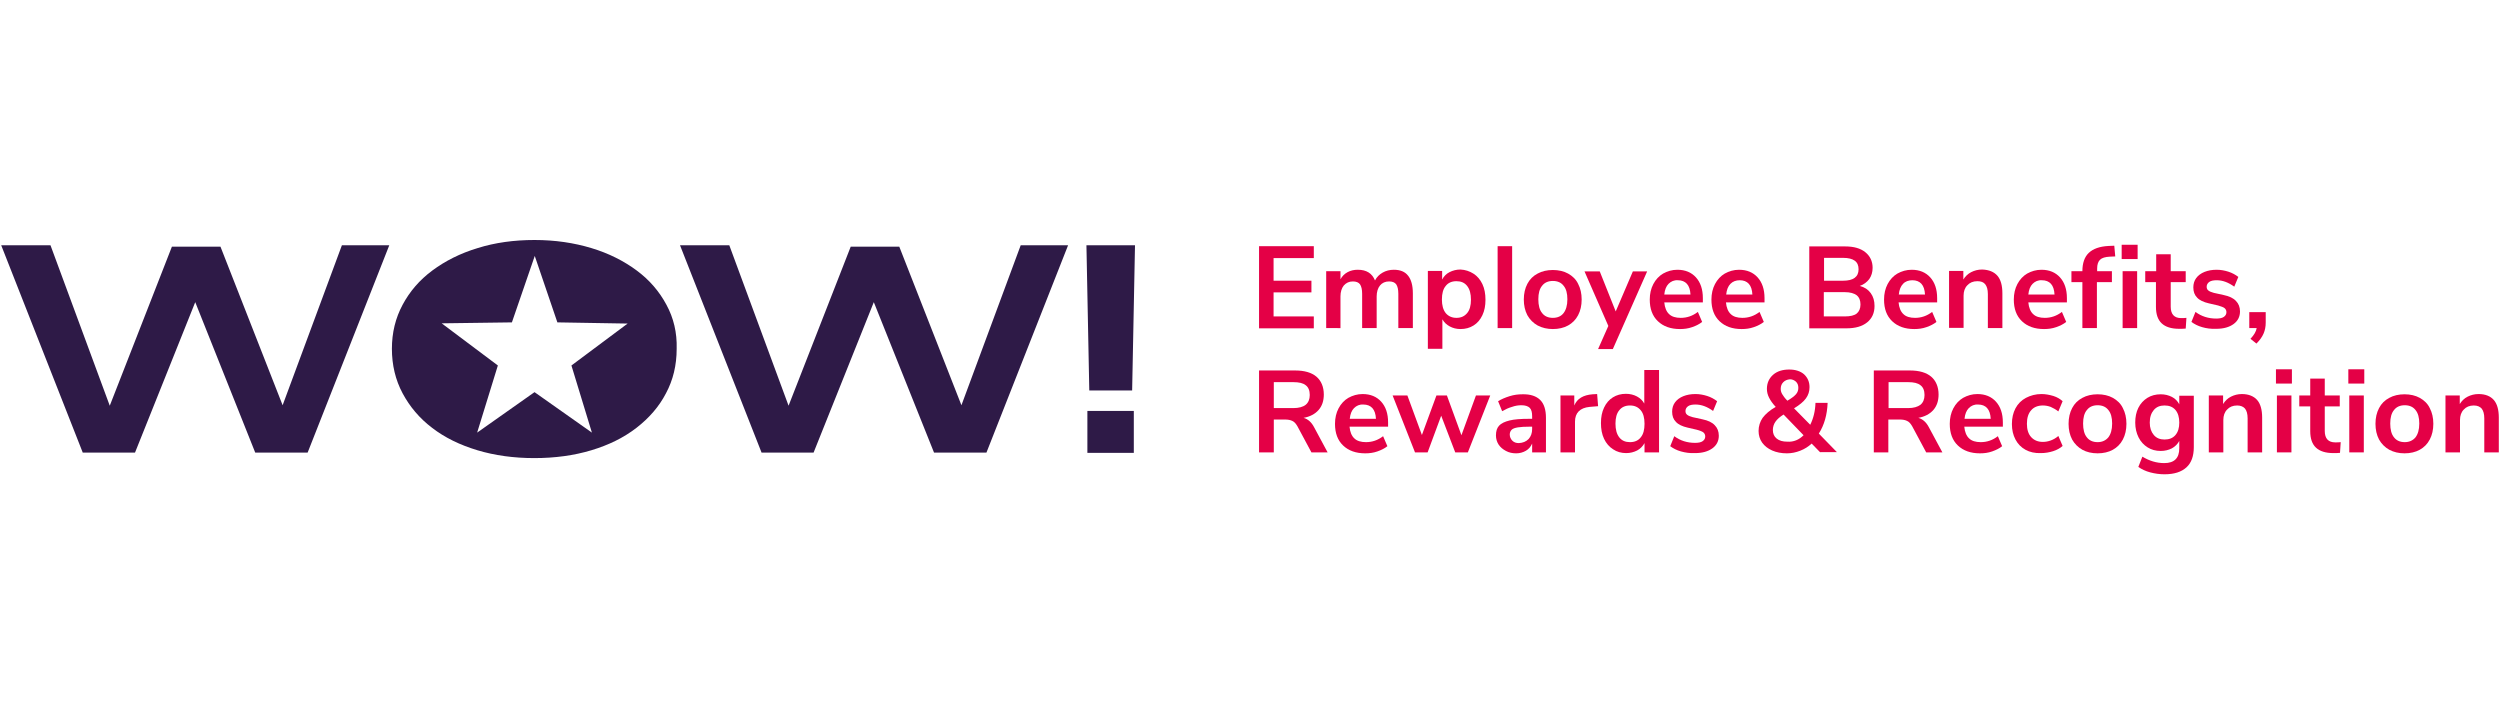 <?xml version="1.0" encoding="utf-8"?>
<!-- Generator: Adobe Illustrator 27.8.1, SVG Export Plug-In . SVG Version: 6.00 Build 0)  -->
<svg version="1.1" id="Reusable_Shopping_Bag" xmlns="http://www.w3.org/2000/svg" xmlns:xlink="http://www.w3.org/1999/xlink"
	 x="0px" y="0px" width="1050px" height="300px" viewBox="0 0 1050 300" style="enable-background:new 0 0 1050 300;"
	 xml:space="preserve">
<style type="text/css">
	.st0{fill:#2E1A47;}
	.st1{fill:#E40046;}
</style>
<g>
	<g>
		<path class="st0" d="M34.8,190.2L0.5,103h20.7l24.9,67.4l26.1-66.8h20.4l26.1,66.6l24.9-67.2h19.9l-34.3,87.1h-22L82,126.9
			l-25.3,63.2H34.8z"/>
		<path class="st0" d="M319.9,190.2L285.6,103h20.7l24.9,67.4l26.1-66.8h20.4l26.1,66.6l24.9-67.2h19.9l-34.3,87.1h-22l-25.3-63.2
			l-25.3,63.2H319.9z"/>
		<path class="st0" d="M457.5,164l-1.2-61h20.4l-1.2,61H457.5z M456.7,190.2v-17.6h19.5v17.6H456.7z"/>
	</g>
	<path class="st0" d="M279.9,128c-3-5.6-7.1-10.4-12.5-14.4c-5.4-4-11.7-7.2-19-9.4c-7.3-2.2-15.2-3.4-23.9-3.4
		c-8.6,0-16.6,1.1-23.9,3.4c-7.3,2.2-13.6,5.4-19,9.4c-5.4,4-9.5,8.8-12.5,14.4c-3,5.6-4.5,11.7-4.5,18.5c0,6.8,1.5,13.1,4.5,18.7
		c3,5.6,7.1,10.5,12.4,14.5c5.3,4.1,11.7,7.2,19,9.4c7.3,2.2,15.3,3.3,23.9,3.3c8.7,0,16.7-1.1,24-3.3c7.3-2.2,13.6-5.3,18.9-9.4
		c5.3-4.1,9.5-8.9,12.4-14.5c3-5.6,4.5-11.8,4.5-18.7C284.4,139.7,282.9,133.5,279.9,128z M248.6,181.7l-24.1-17l-24.1,17l8.7-28.2
		l-23.6-17.7l29.5-0.4l9.6-27.9l9.5,27.9l29.5,0.5L240,153.5L248.6,181.7z"/>
	<g>
		<path class="st1" d="M528.8,137.8v-34.4h23v5h-16.9v9.5h15.9v4.9h-15.9v10.1h16.9v5H528.8z"/>
		<path class="st1" d="M591.4,115.8c1.3,1.6,2,4.1,2,7.4v14.6h-6.1v-14.4c0-1.8-0.3-3.1-0.9-4c-0.6-0.8-1.6-1.2-3-1.2
			c-1.6,0-2.9,0.6-3.8,1.7c-0.9,1.1-1.4,2.7-1.4,4.6v13.3h-6.1v-14.4c0-1.8-0.3-3.1-0.9-4c-0.6-0.8-1.6-1.2-3-1.2
			c-1.6,0-2.8,0.6-3.8,1.7c-0.9,1.1-1.4,2.7-1.4,4.6v13.3H557v-23.9h6v3.4c0.7-1.3,1.7-2.3,3-3c1.3-0.7,2.7-1,4.3-1
			c3.6,0,6,1.5,7.2,4.5c0.7-1.4,1.8-2.5,3.2-3.3c1.4-0.8,3-1.2,4.7-1.2C588.1,113.3,590.1,114.1,591.4,115.8z"/>
		<path class="st1" d="M618.8,114.9c1.6,1,2.9,2.5,3.8,4.4c0.9,1.9,1.3,4.1,1.3,6.6c0,2.5-0.4,4.6-1.3,6.5c-0.9,1.9-2.1,3.3-3.7,4.3
			c-1.6,1-3.4,1.5-5.5,1.5c-1.7,0-3.2-0.4-4.5-1.1c-1.3-0.7-2.4-1.7-3.1-3v12.4h-6.1v-32.7h6v3.6c0.7-1.3,1.7-2.4,3.1-3.1
			c1.4-0.7,2.9-1.1,4.6-1.1C615.4,113.3,617.2,113.9,618.8,114.9z M616.2,131.5c1.1-1.3,1.6-3.2,1.6-5.6c0-2.5-0.5-4.4-1.6-5.8
			s-2.6-2-4.5-2c-2,0-3.5,0.7-4.5,2c-1.1,1.3-1.6,3.2-1.6,5.7c0,2.4,0.5,4.3,1.6,5.7c1.1,1.3,2.6,2,4.5,2
			C613.7,133.5,615.1,132.8,616.2,131.5z"/>
		<path class="st1" d="M629,137.8v-34.4h6.1v34.4H629z"/>
		<path class="st1" d="M645.8,136.7c-1.8-1-3.3-2.5-4.3-4.3c-1-1.9-1.5-4.1-1.5-6.6c0-2.5,0.5-4.7,1.5-6.6c1-1.9,2.4-3.3,4.3-4.3
			c1.8-1,4-1.5,6.4-1.5c2.4,0,4.6,0.5,6.4,1.5c1.8,1,3.3,2.4,4.2,4.3c1,1.9,1.5,4.1,1.5,6.6c0,2.5-0.5,4.7-1.5,6.6
			c-1,1.9-2.4,3.3-4.2,4.3c-1.8,1-4,1.5-6.4,1.5C649.8,138.2,647.7,137.7,645.8,136.7z M656.7,131.5c1-1.3,1.6-3.2,1.6-5.8
			c0-2.5-0.5-4.4-1.6-5.7c-1-1.3-2.5-2-4.5-2c-2,0-3.5,0.7-4.5,2c-1.1,1.3-1.6,3.2-1.6,5.7c0,2.5,0.5,4.5,1.6,5.8c1,1.3,2.5,2,4.5,2
			C654.2,133.5,655.7,132.8,656.7,131.5z"/>
		<path class="st1" d="M685.8,114h6l-14.4,32.6h-6.2l4.3-9.7l-10-22.9h6.4l6.7,16.8L685.8,114z"/>
		<path class="st1" d="M715.3,127H699c0.2,2.2,0.9,3.9,2,4.9c1.1,1.1,2.8,1.6,4.9,1.6c2.6,0,5-0.8,7.2-2.5l1.8,4.2
			c-1.1,0.9-2.5,1.6-4.2,2.2c-1.7,0.6-3.4,0.8-5.1,0.8c-3.9,0-7-1.1-9.3-3.3c-2.3-2.2-3.4-5.2-3.4-9.1c0-2.4,0.5-4.6,1.5-6.5
			c1-1.9,2.4-3.4,4.1-4.4c1.8-1,3.8-1.6,6-1.6c3.3,0,5.9,1.1,7.8,3.2c1.9,2.1,2.9,5,2.9,8.7V127z M700.8,119.2c-1,1-1.6,2.5-1.8,4.5
			h11c-0.1-2-0.6-3.5-1.5-4.5c-0.9-1-2.2-1.5-3.8-1.5C703.1,117.6,701.8,118.2,700.8,119.2z"/>
		<path class="st1" d="M741.2,127h-16.3c0.2,2.2,0.9,3.9,2,4.9c1.1,1.1,2.8,1.6,4.9,1.6c2.6,0,5-0.8,7.2-2.5l1.8,4.2
			c-1.1,0.9-2.5,1.6-4.2,2.2c-1.7,0.6-3.4,0.8-5.1,0.8c-3.9,0-7-1.1-9.3-3.3c-2.3-2.2-3.4-5.2-3.4-9.1c0-2.4,0.5-4.6,1.5-6.5
			c1-1.9,2.4-3.4,4.1-4.4c1.8-1,3.8-1.6,6-1.6c3.3,0,5.9,1.1,7.8,3.2c1.9,2.1,2.9,5,2.9,8.7V127z M726.8,119.2c-1,1-1.6,2.5-1.8,4.5
			h11c-0.1-2-0.6-3.5-1.5-4.5c-0.9-1-2.2-1.5-3.8-1.5S727.8,118.2,726.8,119.2z"/>
		<path class="st1" d="M785.7,123.1c1.1,1.5,1.6,3.3,1.6,5.4c0,2.9-1,5.2-3.1,6.9c-2.1,1.7-5,2.5-8.7,2.5h-15.6v-34.4h15.1
			c3.6,0,6.4,0.8,8.4,2.4c2,1.6,3.1,3.8,3.1,6.6c0,1.8-0.5,3.4-1.4,4.7c-1,1.3-2.3,2.3-4,2.9C783.1,120.6,784.6,121.6,785.7,123.1z
			 M766.1,117.9h8c4.3,0,6.5-1.6,6.5-4.8c0-1.6-0.5-2.8-1.6-3.6c-1.1-0.8-2.7-1.2-4.9-1.2h-8V117.9z M779.8,131.7
			c1-0.8,1.6-2.1,1.6-3.8c0-1.7-0.5-3-1.6-3.9c-1.1-0.8-2.7-1.3-5-1.3h-8.8v10.2h8.8C777.1,132.9,778.8,132.5,779.8,131.7z"/>
		<path class="st1" d="M813.7,127h-16.3c0.2,2.2,0.9,3.9,2,4.9c1.1,1.1,2.8,1.6,4.9,1.6c2.6,0,5-0.8,7.2-2.5l1.8,4.2
			c-1.1,0.9-2.5,1.6-4.2,2.2c-1.7,0.6-3.4,0.8-5.1,0.8c-3.9,0-7-1.1-9.3-3.3c-2.3-2.2-3.4-5.2-3.4-9.1c0-2.4,0.5-4.6,1.5-6.5
			c1-1.9,2.4-3.4,4.1-4.4c1.8-1,3.8-1.6,6-1.6c3.3,0,5.9,1.1,7.8,3.2c1.9,2.1,2.9,5,2.9,8.7V127z M799.3,119.2c-1,1-1.6,2.5-1.8,4.5
			h11c-0.1-2-0.6-3.5-1.5-4.5c-0.9-1-2.2-1.5-3.8-1.5S800.2,118.2,799.3,119.2z"/>
		<path class="st1" d="M838.9,115.8c1.4,1.6,2.1,4.1,2.1,7.4v14.6h-6.1v-14.3c0-1.9-0.4-3.2-1.1-4.1s-1.8-1.3-3.3-1.3
			c-1.8,0-3.2,0.6-4.2,1.7c-1.1,1.1-1.6,2.6-1.6,4.4v13.5h-6.1v-23.9h6v3.6c0.8-1.3,1.9-2.4,3.3-3.1c1.4-0.7,2.9-1.1,4.6-1.1
			C835.4,113.3,837.5,114.2,838.9,115.8z"/>
		<path class="st1" d="M868.2,127h-16.3c0.2,2.2,0.9,3.9,2,4.9c1.1,1.1,2.8,1.6,4.9,1.6c2.6,0,5-0.8,7.2-2.5l1.8,4.2
			c-1.1,0.9-2.5,1.6-4.2,2.2c-1.7,0.6-3.4,0.8-5.1,0.8c-3.9,0-7-1.1-9.3-3.3c-2.3-2.2-3.4-5.2-3.4-9.1c0-2.4,0.5-4.6,1.5-6.5
			c1-1.9,2.4-3.4,4.1-4.4c1.8-1,3.8-1.6,6-1.6c3.3,0,5.9,1.1,7.8,3.2c1.9,2.1,2.9,5,2.9,8.7V127z M853.7,119.2c-1,1-1.6,2.5-1.8,4.5
			h11c-0.1-2-0.6-3.5-1.5-4.5c-0.9-1-2.2-1.5-3.8-1.5C856,117.6,854.7,118.2,853.7,119.2z"/>
		<path class="st1" d="M880.7,113.9h6.3v4.6h-6.3v19.3h-6.1v-19.3h-4.6v-4.6h4.6c0-3.4,0.9-6,2.7-7.7c1.8-1.7,4.5-2.7,8.3-2.9
			l2.4-0.1l0.4,4.5l-2.3,0.1c-1.9,0.1-3.3,0.5-4.1,1.3c-0.8,0.8-1.2,2-1.2,3.7V113.9z"/>
		<path class="st1" d="M891.1,102.8h6.7v6h-6.7V102.8z M891.5,137.8v-23.9h6.1v23.9H891.5z"/>
		<path class="st1" d="M918.3,133.5L918,138c-1,0.1-1.9,0.1-2.7,0.1c-3.4,0-5.8-0.8-7.4-2.3c-1.6-1.5-2.4-3.8-2.4-6.9v-10.4H901
			v-4.6h4.6v-7.1h6.1v7.1h6.3v4.6h-6.3v10.3c0,3.2,1.5,4.8,4.4,4.8C916.8,133.6,917.6,133.6,918.3,133.5z"/>
		<path class="st1" d="M924.9,137.4c-1.8-0.5-3.3-1.3-4.5-2.2l1.7-4.2c2.5,1.9,5.5,2.8,8.7,2.8c1.4,0,2.5-0.2,3.2-0.7
			c0.7-0.5,1.1-1.1,1.1-2c0-0.7-0.3-1.3-0.8-1.7c-0.5-0.4-1.4-0.7-2.7-1.1l-3.9-0.9c-2.2-0.5-3.9-1.3-4.9-2.4
			c-1.1-1.1-1.6-2.5-1.6-4.3c0-1.5,0.4-2.8,1.2-3.9c0.8-1.1,2-2,3.5-2.6c1.5-0.6,3.2-0.9,5.1-0.9c1.7,0,3.3,0.3,4.9,0.8
			c1.6,0.5,3,1.3,4.2,2.2l-1.7,4.1c-2.5-1.8-4.9-2.7-7.4-2.7c-1.3,0-2.4,0.2-3.1,0.7c-0.7,0.5-1.1,1.2-1.1,2c0,0.7,0.2,1.2,0.7,1.6
			c0.5,0.4,1.2,0.7,2.3,1l4.1,0.9c2.4,0.5,4.1,1.3,5.2,2.5c1.1,1.1,1.7,2.6,1.7,4.4c0,2.2-0.9,4-2.7,5.3c-1.8,1.3-4.2,2-7.3,2
			C928.6,138.2,926.6,137.9,924.9,137.4z"/>
		<path class="st1" d="M951.6,131.1v4.4c0,1.7-0.3,3.2-0.9,4.6c-0.6,1.4-1.6,2.8-3,4.2l-2.5-2c1.5-1.6,2.4-3.1,2.6-4.5h-3.1v-6.7
			H951.6z"/>
		<path class="st1" d="M557.6,190h-6.8l-5.9-11c-0.6-1-1.2-1.8-2.1-2.2c-0.8-0.4-1.8-0.6-3.1-0.6H535V190h-6.2v-34.4H544
			c3.9,0,6.9,0.9,8.9,2.6c2,1.7,3.1,4.3,3.1,7.5c0,2.6-0.7,4.8-2.2,6.5c-1.5,1.7-3.6,2.8-6.3,3.3c1.8,0.5,3.3,1.8,4.4,3.9L557.6,190
			z M548.4,170c1.1-0.9,1.7-2.3,1.7-4.1c0-1.9-0.6-3.3-1.7-4.1c-1.1-0.9-2.8-1.3-5.2-1.3h-8.2v10.9h8.2
			C545.5,171.4,547.3,170.9,548.4,170z"/>
		<path class="st1" d="M583.1,179.2h-16.3c0.2,2.2,0.9,3.9,2,4.9c1.1,1.1,2.8,1.6,4.9,1.6c2.6,0,5-0.8,7.2-2.5l1.8,4.2
			c-1.1,0.9-2.5,1.6-4.2,2.2c-1.7,0.6-3.4,0.8-5.1,0.8c-3.9,0-7-1.1-9.3-3.3c-2.3-2.2-3.4-5.2-3.4-9.1c0-2.4,0.5-4.6,1.5-6.5
			c1-1.9,2.4-3.4,4.1-4.4c1.8-1,3.8-1.6,6-1.6c3.3,0,5.9,1.1,7.8,3.2c1.9,2.1,2.9,5,2.9,8.7V179.2z M568.7,171.4
			c-1,1-1.6,2.5-1.8,4.5h11c-0.1-2-0.6-3.5-1.5-4.5c-0.9-1-2.2-1.5-3.8-1.5C571,169.8,569.7,170.4,568.7,171.4z"/>
		<path class="st1" d="M619.9,166.1h6l-9.4,23.9h-5.3l-5.9-15.4l-5.7,15.4h-5.3l-9.4-23.9h6.2l6.1,16.6l6.1-16.6h4.4l6.1,16.7
			L619.9,166.1z"/>
		<path class="st1" d="M646.9,168c1.6,1.6,2.4,4.1,2.4,7.5V190h-5.8v-3.7c-0.6,1.3-1.4,2.3-2.6,3s-2.6,1.1-4.1,1.1
			c-1.6,0-3-0.3-4.3-1c-1.3-0.7-2.3-1.5-3.1-2.7c-0.7-1.1-1.1-2.4-1.1-3.8c0-1.8,0.4-3.1,1.3-4.1c0.9-1,2.4-1.7,4.4-2.2
			c2-0.5,4.8-0.7,8.3-0.7h1.2v-1.1c0-1.6-0.3-2.8-1-3.5c-0.7-0.7-1.9-1.1-3.5-1.1c-1.3,0-2.6,0.2-4,0.7c-1.4,0.4-2.7,1-4.1,1.8
			l-1.7-4.2c1.3-0.8,2.9-1.5,4.8-2.1c1.9-0.6,3.7-0.8,5.4-0.8C642.8,165.5,645.3,166.4,646.9,168z M642,184.4c1-1.1,1.5-2.5,1.5-4.2
			v-1h-0.9c-2.2,0-3.9,0.1-5.1,0.3c-1.2,0.2-2.1,0.5-2.6,1c-0.5,0.5-0.8,1.2-0.8,2c0,1,0.4,1.9,1.1,2.6c0.7,0.7,1.6,1,2.7,1
			C639.6,186,640.9,185.5,642,184.4z"/>
		<path class="st1" d="M671.2,170.6l-3.6,0.3c-4,0.4-6.1,2.5-6.1,6.2V190h-6.1v-23.9h5.8v4.2c1.2-2.9,3.8-4.4,7.7-4.7l1.9-0.1
			L671.2,170.6z"/>
		<path class="st1" d="M696.8,155.6V190h-6.1v-3.9c-0.7,1.3-1.8,2.4-3.1,3.1c-1.4,0.7-2.9,1.1-4.6,1.1c-2,0-3.9-0.5-5.5-1.6
			c-1.6-1-2.9-2.5-3.8-4.4c-0.9-1.9-1.3-4.1-1.3-6.6c0-2.5,0.4-4.6,1.3-6.5c0.9-1.9,2.1-3.3,3.7-4.3c1.6-1,3.4-1.5,5.5-1.5
			c1.7,0,3.3,0.4,4.6,1.1c1.3,0.7,2.4,1.7,3.1,3v-14.1H696.8z M689.1,183.7c1.1-1.3,1.6-3.2,1.6-5.7s-0.5-4.4-1.6-5.7
			c-1.1-1.3-2.5-2-4.5-2c-2,0-3.5,0.7-4.5,2c-1.1,1.3-1.6,3.2-1.6,5.6c0,2.5,0.5,4.4,1.6,5.8s2.6,2,4.5,2
			C686.6,185.7,688.1,185,689.1,183.7z"/>
		<path class="st1" d="M706,189.6c-1.8-0.5-3.3-1.3-4.5-2.2l1.7-4.2c2.5,1.9,5.5,2.8,8.7,2.8c1.4,0,2.5-0.2,3.2-0.7
			c0.7-0.5,1.1-1.1,1.1-2c0-0.7-0.3-1.3-0.8-1.7c-0.5-0.4-1.4-0.7-2.7-1.1l-3.9-0.9c-2.2-0.5-3.9-1.3-4.9-2.4
			c-1.1-1.1-1.6-2.5-1.6-4.3c0-1.5,0.4-2.8,1.2-3.9c0.8-1.1,2-2,3.5-2.6c1.5-0.6,3.2-0.9,5.1-0.9c1.7,0,3.3,0.3,4.9,0.8
			c1.6,0.5,3,1.3,4.2,2.2l-1.7,4.1c-2.5-1.8-4.9-2.7-7.4-2.7c-1.3,0-2.4,0.2-3.1,0.7c-0.7,0.5-1.1,1.2-1.1,2c0,0.7,0.2,1.2,0.7,1.6
			c0.5,0.4,1.2,0.7,2.3,1l4.1,0.9c2.4,0.5,4.1,1.3,5.2,2.5c1.1,1.1,1.7,2.6,1.7,4.4c0,2.2-0.9,4-2.7,5.3c-1.8,1.3-4.2,2-7.3,2
			C709.7,190.4,707.8,190.1,706,189.6z"/>
		<path class="st1" d="M764.5,190l-3.6-3.7c-1.4,1.3-3,2.3-4.8,3c-1.8,0.7-3.6,1.1-5.6,1.1c-2.3,0-4.4-0.4-6.2-1.2
			c-1.8-0.8-3.2-1.9-4.2-3.3c-1-1.4-1.5-3.1-1.5-4.9c0-2,0.6-3.9,1.7-5.5c1.2-1.6,3-3.2,5.5-4.6c-1.3-1.4-2.2-2.7-2.8-3.9
			c-0.6-1.2-0.9-2.4-0.9-3.7c0-2.4,0.9-4.4,2.6-5.9c1.7-1.5,4-2.2,6.8-2.2c2.6,0,4.7,0.7,6.2,2c1.5,1.4,2.3,3.2,2.3,5.4
			c0,1.8-0.5,3.3-1.5,4.7c-1,1.4-2.7,2.8-5,4.2l6.8,6.9c1.3-2.6,2.1-5.7,2.2-9.2h5.1c-0.2,5-1.4,9.3-3.7,12.9l7.6,7.8H764.5z
			 M757.5,182.8l-8.4-8.7c-1.6,1-2.7,2-3.4,3c-0.7,1-1.1,2.2-1.1,3.5c0,1.5,0.5,2.7,1.6,3.6c1.1,0.9,2.6,1.3,4.4,1.3
			C753.3,185.7,755.6,184.7,757.5,182.8z M749,160.5c-0.7,0.7-1.1,1.6-1.1,2.8c0,0.8,0.2,1.5,0.6,2.2c0.4,0.7,1.1,1.7,2.2,2.8
			c1.7-1,2.9-1.9,3.6-2.7c0.7-0.8,1-1.7,1-2.7c0-1.1-0.3-1.9-1-2.6c-0.7-0.6-1.5-1-2.5-1C750.6,159.4,749.7,159.8,749,160.5z"/>
		<path class="st1" d="M815.8,190H809l-5.9-11c-0.6-1-1.2-1.8-2.1-2.2c-0.8-0.4-1.8-0.6-3.1-0.6h-4.8V190H787v-34.4h15.2
			c3.9,0,6.9,0.9,8.9,2.6c2,1.7,3.1,4.3,3.1,7.5c0,2.6-0.7,4.8-2.2,6.5c-1.5,1.7-3.6,2.8-6.3,3.3c1.8,0.5,3.3,1.8,4.4,3.9L815.8,190
			z M806.6,170c1.1-0.9,1.7-2.3,1.7-4.1c0-1.9-0.6-3.3-1.7-4.1c-1.1-0.9-2.8-1.3-5.2-1.3h-8.2v10.9h8.2
			C803.7,171.4,805.4,170.9,806.6,170z"/>
		<path class="st1" d="M841.3,179.2h-16.3c0.2,2.2,0.9,3.9,2,4.9c1.1,1.1,2.8,1.6,4.9,1.6c2.6,0,5-0.8,7.2-2.5l1.8,4.2
			c-1.1,0.9-2.5,1.6-4.2,2.2c-1.7,0.6-3.4,0.8-5.1,0.8c-3.9,0-7-1.1-9.3-3.3c-2.3-2.2-3.4-5.2-3.4-9.1c0-2.4,0.5-4.6,1.5-6.5
			c1-1.9,2.4-3.4,4.1-4.4c1.8-1,3.8-1.6,6-1.6c3.3,0,5.9,1.1,7.8,3.2c1.9,2.1,2.9,5,2.9,8.7V179.2z M826.9,171.4
			c-1,1-1.6,2.5-1.8,4.5h11c-0.1-2-0.6-3.5-1.5-4.5c-0.9-1-2.2-1.5-3.8-1.5C829.2,169.8,827.9,170.4,826.9,171.4z"/>
		<path class="st1" d="M850.7,188.9c-1.8-1-3.2-2.4-4.2-4.3c-1-1.9-1.5-4-1.5-6.5c0-2.5,0.5-4.7,1.5-6.6c1-1.9,2.5-3.4,4.4-4.4
			c1.9-1,4.1-1.6,6.5-1.6c1.7,0,3.3,0.3,5,0.8c1.6,0.5,2.9,1.3,3.9,2.2l-1.8,4.3c-1-0.8-2.1-1.4-3.2-1.9c-1.1-0.4-2.2-0.6-3.3-0.6
			c-2.1,0-3.8,0.7-4.9,2c-1.2,1.3-1.8,3.2-1.8,5.7c0,2.4,0.6,4.3,1.8,5.6c1.2,1.3,2.8,2,4.9,2c1.1,0,2.2-0.2,3.3-0.6
			c1.1-0.4,2.2-1,3.2-1.9l1.8,4.2c-1,0.9-2.4,1.7-4,2.2c-1.6,0.5-3.3,0.8-5.1,0.8C854.7,190.4,852.5,189.9,850.7,188.9z"/>
		<path class="st1" d="M874.6,188.9c-1.8-1-3.3-2.5-4.3-4.3c-1-1.9-1.5-4.1-1.5-6.6c0-2.5,0.5-4.7,1.5-6.6c1-1.9,2.4-3.3,4.3-4.3
			c1.8-1,4-1.5,6.4-1.5c2.4,0,4.6,0.5,6.4,1.5c1.8,1,3.3,2.4,4.2,4.3c1,1.9,1.5,4.1,1.5,6.6c0,2.5-0.5,4.7-1.5,6.6
			c-1,1.9-2.4,3.3-4.2,4.3c-1.8,1-4,1.5-6.4,1.5C878.6,190.4,876.4,189.9,874.6,188.9z M885.5,183.7c1-1.3,1.6-3.2,1.6-5.8
			c0-2.5-0.5-4.4-1.6-5.7c-1-1.3-2.5-2-4.5-2c-2,0-3.5,0.7-4.5,2c-1.1,1.3-1.6,3.2-1.6,5.7c0,2.5,0.5,4.5,1.6,5.8c1,1.3,2.5,2,4.5,2
			C882.9,185.7,884.4,185,885.5,183.7z"/>
		<path class="st1" d="M921.4,166.1v21.7c0,3.7-1,6.6-3.1,8.5c-2.1,1.9-5.1,2.9-9.2,2.9c-2.1,0-4.1-0.3-6-0.8
			c-1.9-0.5-3.6-1.3-5-2.3l1.7-4.3c3,1.8,6,2.7,9.2,2.7c4.2,0,6.3-2.1,6.3-6.2v-3.1c-0.7,1.3-1.8,2.4-3.1,3.1
			c-1.4,0.7-2.9,1.1-4.7,1.1c-2.1,0-3.9-0.5-5.5-1.5c-1.6-1-2.9-2.4-3.8-4.2c-0.9-1.8-1.4-3.9-1.4-6.2c0-2.3,0.4-4.4,1.3-6.2
			c0.9-1.8,2.2-3.2,3.8-4.2c1.6-1,3.5-1.5,5.6-1.5c1.8,0,3.3,0.4,4.7,1.1s2.4,1.8,3.1,3.1v-3.6H921.4z M913.7,182.7
			c1.1-1.3,1.6-3,1.6-5.2c0-2.2-0.5-4-1.6-5.3c-1.1-1.3-2.6-1.9-4.6-1.9c-1.9,0-3.4,0.6-4.5,1.9c-1.1,1.3-1.7,3-1.7,5.3
			c0,2.2,0.6,3.9,1.7,5.2c1.1,1.3,2.6,1.9,4.5,1.9C911.1,184.6,912.6,184,913.7,182.7z"/>
		<path class="st1" d="M948,168c1.4,1.6,2.1,4.1,2.1,7.4V190H944v-14.3c0-1.9-0.4-3.2-1.1-4.1c-0.7-0.8-1.8-1.3-3.3-1.3
			c-1.8,0-3.2,0.6-4.2,1.7c-1.1,1.1-1.6,2.6-1.6,4.4V190h-6.1v-23.9h6v3.6c0.8-1.3,1.9-2.4,3.3-3.1c1.4-0.7,2.9-1.1,4.6-1.1
			C944.4,165.5,946.6,166.4,948,168z"/>
		<path class="st1" d="M955.9,155.1h6.7v6h-6.7V155.1z M956.3,190v-23.9h6.1V190H956.3z"/>
		<path class="st1" d="M983.1,185.7l-0.3,4.5c-1,0.1-1.9,0.1-2.7,0.1c-3.4,0-5.8-0.8-7.4-2.3c-1.6-1.5-2.4-3.8-2.4-6.9v-10.4h-4.6
			v-4.6h4.6V159h6.1v7.1h6.3v4.6h-6.3V181c0,3.2,1.5,4.8,4.4,4.8C981.6,185.8,982.3,185.8,983.1,185.7z"/>
		<path class="st1" d="M986.3,155.1h6.7v6h-6.7V155.1z M986.7,190v-23.9h6.1V190H986.7z"/>
		<path class="st1" d="M1003.5,188.9c-1.8-1-3.3-2.5-4.3-4.3c-1-1.9-1.5-4.1-1.5-6.6c0-2.5,0.5-4.7,1.5-6.6c1-1.9,2.4-3.3,4.3-4.3
			c1.8-1,4-1.5,6.4-1.5c2.4,0,4.6,0.5,6.4,1.5c1.8,1,3.3,2.4,4.2,4.3c1,1.9,1.5,4.1,1.5,6.6c0,2.5-0.5,4.7-1.5,6.6
			c-1,1.9-2.4,3.3-4.2,4.3c-1.8,1-4,1.5-6.4,1.5C1007.5,190.4,1005.4,189.9,1003.5,188.9z M1014.5,183.7c1-1.3,1.6-3.2,1.6-5.8
			c0-2.5-0.5-4.4-1.6-5.7c-1-1.3-2.5-2-4.5-2c-2,0-3.5,0.7-4.5,2c-1.1,1.3-1.6,3.2-1.6,5.7c0,2.5,0.5,4.5,1.6,5.8c1,1.3,2.5,2,4.5,2
			C1011.9,185.7,1013.4,185,1014.5,183.7z"/>
		<path class="st1" d="M1047.4,168c1.4,1.6,2.1,4.1,2.1,7.4V190h-6.1v-14.3c0-1.9-0.4-3.2-1.1-4.1c-0.7-0.8-1.8-1.3-3.3-1.3
			c-1.8,0-3.2,0.6-4.2,1.7c-1.1,1.1-1.6,2.6-1.6,4.4V190h-6.1v-23.9h6v3.6c0.8-1.3,1.9-2.4,3.3-3.1c1.4-0.7,2.9-1.1,4.6-1.1
			C1043.9,165.5,1046,166.4,1047.4,168z"/>
	</g>
</g>
</svg>

